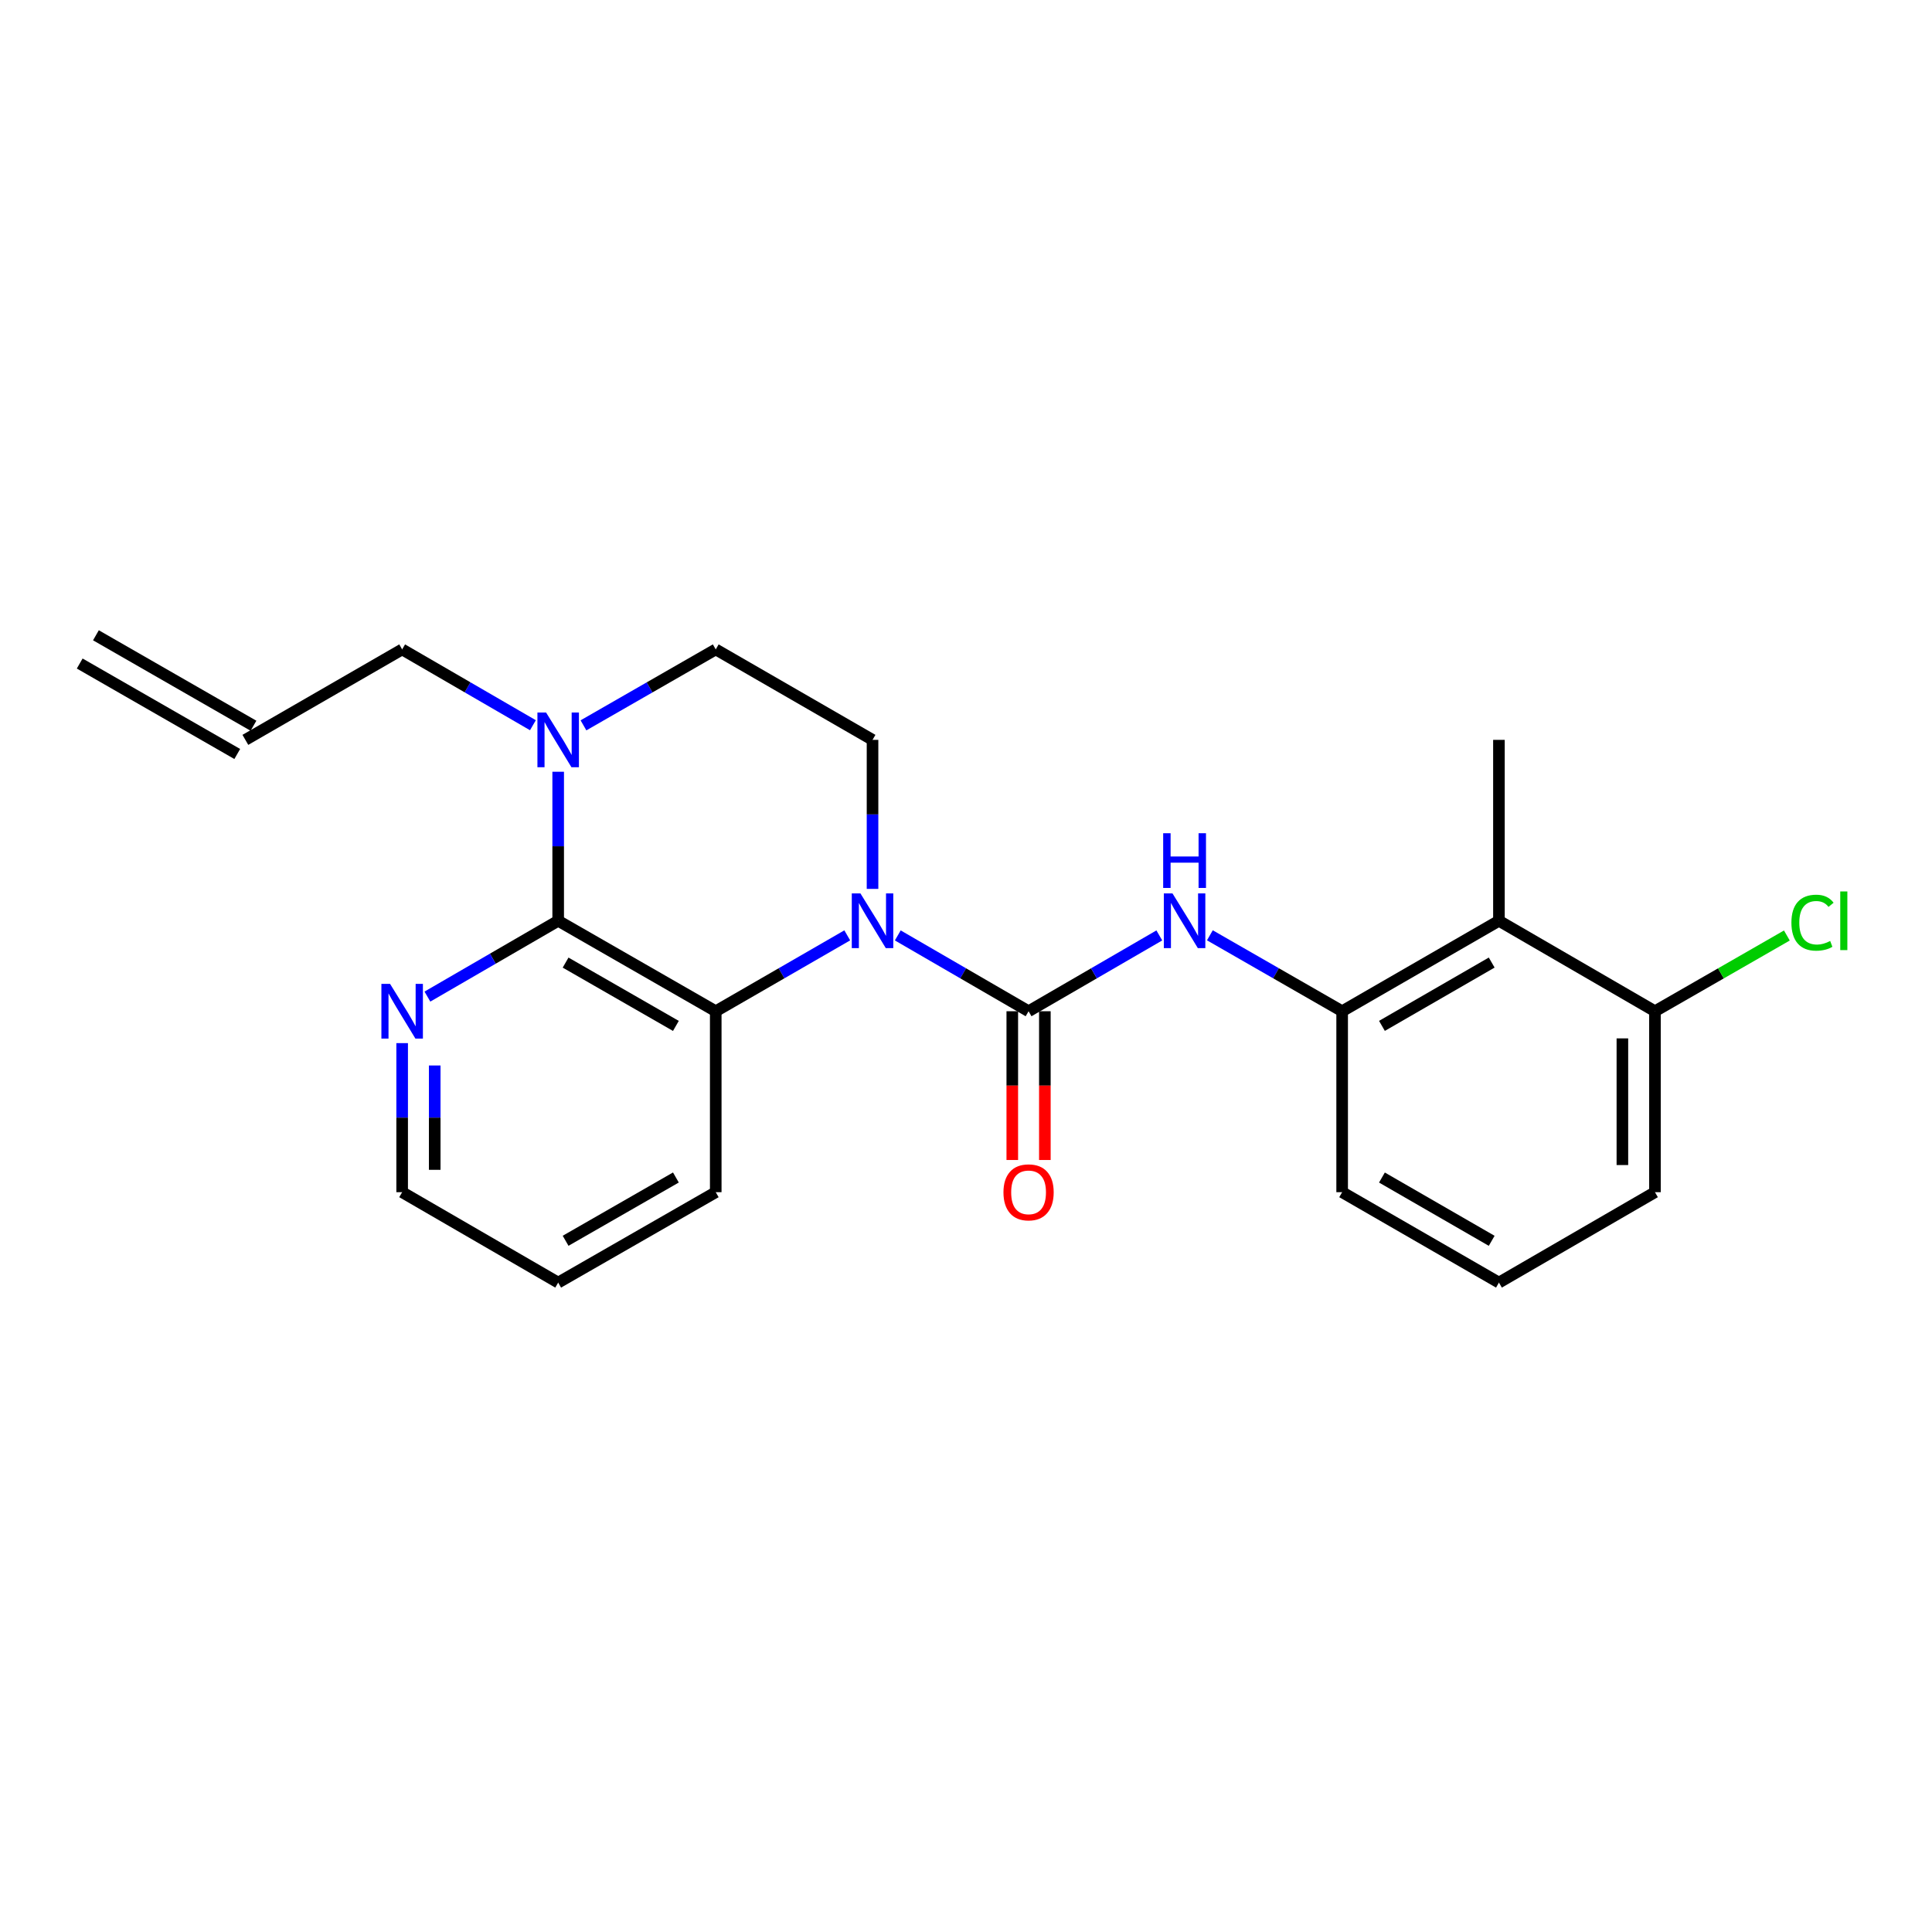 <?xml version='1.0' encoding='iso-8859-1'?>
<svg version='1.1' baseProfile='full'
              xmlns='http://www.w3.org/2000/svg'
                      xmlns:rdkit='http://www.rdkit.org/xml'
                      xmlns:xlink='http://www.w3.org/1999/xlink'
                  xml:space='preserve'
width='1000px' height='1000px' viewBox='0 0 1000 1000'>
<!-- END OF HEADER -->
<rect style='opacity:1.0;fill:#FFFFFF;stroke:none' width='1000' height='1000' x='0' y='0'> </rect>
<path class='bond-0' d='M 464.694,484.172 L 498.541,503.794' style='fill:none;fill-rule:evenodd;stroke:#0000FF;stroke-width:6px;stroke-linecap:butt;stroke-linejoin:miter;stroke-opacity:1' />
<path class='bond-0' d='M 498.541,503.794 L 532.388,523.417' style='fill:none;fill-rule:evenodd;stroke:#000000;stroke-width:6px;stroke-linecap:butt;stroke-linejoin:miter;stroke-opacity:1' />
<path class='bond-2' d='M 438.537,484.141 L 404.502,503.779' style='fill:none;fill-rule:evenodd;stroke:#0000FF;stroke-width:6px;stroke-linecap:butt;stroke-linejoin:miter;stroke-opacity:1' />
<path class='bond-2' d='M 404.502,503.779 L 370.467,523.417' style='fill:none;fill-rule:evenodd;stroke:#000000;stroke-width:6px;stroke-linecap:butt;stroke-linejoin:miter;stroke-opacity:1' />
<path class='bond-7' d='M 451.62,460.092 L 451.62,421.523' style='fill:none;fill-rule:evenodd;stroke:#0000FF;stroke-width:6px;stroke-linecap:butt;stroke-linejoin:miter;stroke-opacity:1' />
<path class='bond-7' d='M 451.62,421.523 L 451.62,382.955' style='fill:none;fill-rule:evenodd;stroke:#000000;stroke-width:6px;stroke-linecap:butt;stroke-linejoin:miter;stroke-opacity:1' />
<path class='bond-3' d='M 532.388,523.417 L 566.226,503.795' style='fill:none;fill-rule:evenodd;stroke:#000000;stroke-width:6px;stroke-linecap:butt;stroke-linejoin:miter;stroke-opacity:1' />
<path class='bond-3' d='M 566.226,503.795 L 600.064,484.174' style='fill:none;fill-rule:evenodd;stroke:#0000FF;stroke-width:6px;stroke-linecap:butt;stroke-linejoin:miter;stroke-opacity:1' />
<path class='bond-9' d='M 523.958,523.417 L 523.958,561.914' style='fill:none;fill-rule:evenodd;stroke:#000000;stroke-width:6px;stroke-linecap:butt;stroke-linejoin:miter;stroke-opacity:1' />
<path class='bond-9' d='M 523.958,561.914 L 523.958,600.412' style='fill:none;fill-rule:evenodd;stroke:#FF0000;stroke-width:6px;stroke-linecap:butt;stroke-linejoin:miter;stroke-opacity:1' />
<path class='bond-9' d='M 540.818,523.417 L 540.818,561.914' style='fill:none;fill-rule:evenodd;stroke:#000000;stroke-width:6px;stroke-linecap:butt;stroke-linejoin:miter;stroke-opacity:1' />
<path class='bond-9' d='M 540.818,561.914 L 540.818,600.412' style='fill:none;fill-rule:evenodd;stroke:#FF0000;stroke-width:6px;stroke-linecap:butt;stroke-linejoin:miter;stroke-opacity:1' />
<path class='bond-1' d='M 288.912,476.593 L 370.467,523.417' style='fill:none;fill-rule:evenodd;stroke:#000000;stroke-width:6px;stroke-linecap:butt;stroke-linejoin:miter;stroke-opacity:1' />
<path class='bond-1' d='M 292.751,498.238 L 349.839,531.014' style='fill:none;fill-rule:evenodd;stroke:#000000;stroke-width:6px;stroke-linecap:butt;stroke-linejoin:miter;stroke-opacity:1' />
<path class='bond-8' d='M 288.912,476.593 L 255.069,496.215' style='fill:none;fill-rule:evenodd;stroke:#000000;stroke-width:6px;stroke-linecap:butt;stroke-linejoin:miter;stroke-opacity:1' />
<path class='bond-8' d='M 255.069,496.215 L 221.227,515.836' style='fill:none;fill-rule:evenodd;stroke:#0000FF;stroke-width:6px;stroke-linecap:butt;stroke-linejoin:miter;stroke-opacity:1' />
<path class='bond-23' d='M 288.912,476.593 L 288.912,438.024' style='fill:none;fill-rule:evenodd;stroke:#000000;stroke-width:6px;stroke-linecap:butt;stroke-linejoin:miter;stroke-opacity:1' />
<path class='bond-23' d='M 288.912,438.024 L 288.912,399.456' style='fill:none;fill-rule:evenodd;stroke:#0000FF;stroke-width:6px;stroke-linecap:butt;stroke-linejoin:miter;stroke-opacity:1' />
<path class='bond-16' d='M 370.467,523.417 L 370.467,617.074' style='fill:none;fill-rule:evenodd;stroke:#000000;stroke-width:6px;stroke-linecap:butt;stroke-linejoin:miter;stroke-opacity:1' />
<path class='bond-5' d='M 626.229,484.109 L 660.461,503.763' style='fill:none;fill-rule:evenodd;stroke:#0000FF;stroke-width:6px;stroke-linecap:butt;stroke-linejoin:miter;stroke-opacity:1' />
<path class='bond-5' d='M 660.461,503.763 L 694.693,523.417' style='fill:none;fill-rule:evenodd;stroke:#000000;stroke-width:6px;stroke-linecap:butt;stroke-linejoin:miter;stroke-opacity:1' />
<path class='bond-4' d='M 302.003,375.439 L 336.235,355.785' style='fill:none;fill-rule:evenodd;stroke:#0000FF;stroke-width:6px;stroke-linecap:butt;stroke-linejoin:miter;stroke-opacity:1' />
<path class='bond-4' d='M 336.235,355.785 L 370.467,336.131' style='fill:none;fill-rule:evenodd;stroke:#000000;stroke-width:6px;stroke-linecap:butt;stroke-linejoin:miter;stroke-opacity:1' />
<path class='bond-14' d='M 275.838,375.374 L 241.996,355.753' style='fill:none;fill-rule:evenodd;stroke:#0000FF;stroke-width:6px;stroke-linecap:butt;stroke-linejoin:miter;stroke-opacity:1' />
<path class='bond-14' d='M 241.996,355.753 L 208.153,336.131' style='fill:none;fill-rule:evenodd;stroke:#000000;stroke-width:6px;stroke-linecap:butt;stroke-linejoin:miter;stroke-opacity:1' />
<path class='bond-6' d='M 694.693,523.417 L 775.846,476.593' style='fill:none;fill-rule:evenodd;stroke:#000000;stroke-width:6px;stroke-linecap:butt;stroke-linejoin:miter;stroke-opacity:1' />
<path class='bond-6' d='M 715.292,530.996 L 772.099,498.22' style='fill:none;fill-rule:evenodd;stroke:#000000;stroke-width:6px;stroke-linecap:butt;stroke-linejoin:miter;stroke-opacity:1' />
<path class='bond-17' d='M 694.693,523.417 L 694.693,617.074' style='fill:none;fill-rule:evenodd;stroke:#000000;stroke-width:6px;stroke-linecap:butt;stroke-linejoin:miter;stroke-opacity:1' />
<path class='bond-11' d='M 775.846,476.593 L 856.605,523.417' style='fill:none;fill-rule:evenodd;stroke:#000000;stroke-width:6px;stroke-linecap:butt;stroke-linejoin:miter;stroke-opacity:1' />
<path class='bond-18' d='M 775.846,476.593 L 775.846,382.955' style='fill:none;fill-rule:evenodd;stroke:#000000;stroke-width:6px;stroke-linecap:butt;stroke-linejoin:miter;stroke-opacity:1' />
<path class='bond-10' d='M 451.62,382.955 L 370.467,336.131' style='fill:none;fill-rule:evenodd;stroke:#000000;stroke-width:6px;stroke-linecap:butt;stroke-linejoin:miter;stroke-opacity:1' />
<path class='bond-24' d='M 208.153,539.918 L 208.153,578.496' style='fill:none;fill-rule:evenodd;stroke:#0000FF;stroke-width:6px;stroke-linecap:butt;stroke-linejoin:miter;stroke-opacity:1' />
<path class='bond-24' d='M 208.153,578.496 L 208.153,617.074' style='fill:none;fill-rule:evenodd;stroke:#000000;stroke-width:6px;stroke-linecap:butt;stroke-linejoin:miter;stroke-opacity:1' />
<path class='bond-24' d='M 225.013,551.491 L 225.013,578.496' style='fill:none;fill-rule:evenodd;stroke:#0000FF;stroke-width:6px;stroke-linecap:butt;stroke-linejoin:miter;stroke-opacity:1' />
<path class='bond-24' d='M 225.013,578.496 L 225.013,605.5' style='fill:none;fill-rule:evenodd;stroke:#000000;stroke-width:6px;stroke-linecap:butt;stroke-linejoin:miter;stroke-opacity:1' />
<path class='bond-15' d='M 856.605,523.417 L 890.742,503.815' style='fill:none;fill-rule:evenodd;stroke:#000000;stroke-width:6px;stroke-linecap:butt;stroke-linejoin:miter;stroke-opacity:1' />
<path class='bond-15' d='M 890.742,503.815 L 924.88,484.213' style='fill:none;fill-rule:evenodd;stroke:#00CC00;stroke-width:6px;stroke-linecap:butt;stroke-linejoin:miter;stroke-opacity:1' />
<path class='bond-25' d='M 856.605,523.417 L 856.605,617.074' style='fill:none;fill-rule:evenodd;stroke:#000000;stroke-width:6px;stroke-linecap:butt;stroke-linejoin:miter;stroke-opacity:1' />
<path class='bond-25' d='M 839.745,537.465 L 839.745,603.025' style='fill:none;fill-rule:evenodd;stroke:#000000;stroke-width:6px;stroke-linecap:butt;stroke-linejoin:miter;stroke-opacity:1' />
<path class='bond-12' d='M 127,382.955 L 208.153,336.131' style='fill:none;fill-rule:evenodd;stroke:#000000;stroke-width:6px;stroke-linecap:butt;stroke-linejoin:miter;stroke-opacity:1' />
<path class='bond-13' d='M 131.198,375.644 L 49.652,328.82' style='fill:none;fill-rule:evenodd;stroke:#000000;stroke-width:6px;stroke-linecap:butt;stroke-linejoin:miter;stroke-opacity:1' />
<path class='bond-13' d='M 122.803,390.265 L 41.257,343.441' style='fill:none;fill-rule:evenodd;stroke:#000000;stroke-width:6px;stroke-linecap:butt;stroke-linejoin:miter;stroke-opacity:1' />
<path class='bond-22' d='M 370.467,617.074 L 288.912,663.869' style='fill:none;fill-rule:evenodd;stroke:#000000;stroke-width:6px;stroke-linecap:butt;stroke-linejoin:miter;stroke-opacity:1' />
<path class='bond-22' d='M 349.843,609.469 L 292.754,642.226' style='fill:none;fill-rule:evenodd;stroke:#000000;stroke-width:6px;stroke-linecap:butt;stroke-linejoin:miter;stroke-opacity:1' />
<path class='bond-19' d='M 694.693,617.074 L 775.846,663.869' style='fill:none;fill-rule:evenodd;stroke:#000000;stroke-width:6px;stroke-linecap:butt;stroke-linejoin:miter;stroke-opacity:1' />
<path class='bond-19' d='M 715.288,609.487 L 772.095,642.244' style='fill:none;fill-rule:evenodd;stroke:#000000;stroke-width:6px;stroke-linecap:butt;stroke-linejoin:miter;stroke-opacity:1' />
<path class='bond-21' d='M 775.846,663.869 L 856.605,617.074' style='fill:none;fill-rule:evenodd;stroke:#000000;stroke-width:6px;stroke-linecap:butt;stroke-linejoin:miter;stroke-opacity:1' />
<path class='bond-20' d='M 208.153,617.074 L 288.912,663.869' style='fill:none;fill-rule:evenodd;stroke:#000000;stroke-width:6px;stroke-linecap:butt;stroke-linejoin:miter;stroke-opacity:1' />
<path  class='atom-0' d='M 445.36 462.433
L 454.64 477.433
Q 455.56 478.913, 457.04 481.593
Q 458.52 484.273, 458.6 484.433
L 458.6 462.433
L 462.36 462.433
L 462.36 490.753
L 458.48 490.753
L 448.52 474.353
Q 447.36 472.433, 446.12 470.233
Q 444.92 468.033, 444.56 467.353
L 444.56 490.753
L 440.88 490.753
L 440.88 462.433
L 445.36 462.433
' fill='#0000FF'/>
<path  class='atom-4' d='M 606.878 462.433
L 616.158 477.433
Q 617.078 478.913, 618.558 481.593
Q 620.038 484.273, 620.118 484.433
L 620.118 462.433
L 623.878 462.433
L 623.878 490.753
L 619.998 490.753
L 610.038 474.353
Q 608.878 472.433, 607.638 470.233
Q 606.438 468.033, 606.078 467.353
L 606.078 490.753
L 602.398 490.753
L 602.398 462.433
L 606.878 462.433
' fill='#0000FF'/>
<path  class='atom-4' d='M 602.058 431.281
L 605.898 431.281
L 605.898 443.321
L 620.378 443.321
L 620.378 431.281
L 624.218 431.281
L 624.218 459.601
L 620.378 459.601
L 620.378 446.521
L 605.898 446.521
L 605.898 459.601
L 602.058 459.601
L 602.058 431.281
' fill='#0000FF'/>
<path  class='atom-5' d='M 282.652 368.795
L 291.932 383.795
Q 292.852 385.275, 294.332 387.955
Q 295.812 390.635, 295.892 390.795
L 295.892 368.795
L 299.652 368.795
L 299.652 397.115
L 295.772 397.115
L 285.812 380.715
Q 284.652 378.795, 283.412 376.595
Q 282.212 374.395, 281.852 373.715
L 281.852 397.115
L 278.172 397.115
L 278.172 368.795
L 282.652 368.795
' fill='#0000FF'/>
<path  class='atom-9' d='M 201.893 509.257
L 211.173 524.257
Q 212.093 525.737, 213.573 528.417
Q 215.053 531.097, 215.133 531.257
L 215.133 509.257
L 218.893 509.257
L 218.893 537.577
L 215.013 537.577
L 205.053 521.177
Q 203.893 519.257, 202.653 517.057
Q 201.453 514.857, 201.093 514.177
L 201.093 537.577
L 197.413 537.577
L 197.413 509.257
L 201.893 509.257
' fill='#0000FF'/>
<path  class='atom-10' d='M 519.388 617.154
Q 519.388 610.354, 522.748 606.554
Q 526.108 602.754, 532.388 602.754
Q 538.668 602.754, 542.028 606.554
Q 545.388 610.354, 545.388 617.154
Q 545.388 624.034, 541.988 627.954
Q 538.588 631.834, 532.388 631.834
Q 526.148 631.834, 522.748 627.954
Q 519.388 624.074, 519.388 617.154
M 532.388 628.634
Q 536.708 628.634, 539.028 625.754
Q 541.388 622.834, 541.388 617.154
Q 541.388 611.594, 539.028 608.794
Q 536.708 605.954, 532.388 605.954
Q 528.068 605.954, 525.708 608.754
Q 523.388 611.554, 523.388 617.154
Q 523.388 622.874, 525.708 625.754
Q 528.068 628.634, 532.388 628.634
' fill='#FF0000'/>
<path  class='atom-16' d='M 927.231 477.573
Q 927.231 470.533, 930.511 466.853
Q 933.831 463.133, 940.111 463.133
Q 945.951 463.133, 949.071 467.253
L 946.431 469.413
Q 944.151 466.413, 940.111 466.413
Q 935.831 466.413, 933.551 469.293
Q 931.311 472.133, 931.311 477.573
Q 931.311 483.173, 933.631 486.053
Q 935.991 488.933, 940.551 488.933
Q 943.671 488.933, 947.311 487.053
L 948.431 490.053
Q 946.951 491.013, 944.711 491.573
Q 942.471 492.133, 939.991 492.133
Q 933.831 492.133, 930.511 488.373
Q 927.231 484.613, 927.231 477.573
' fill='#00CC00'/>
<path  class='atom-16' d='M 952.511 461.413
L 956.191 461.413
L 956.191 491.773
L 952.511 491.773
L 952.511 461.413
' fill='#00CC00'/>
</svg>
